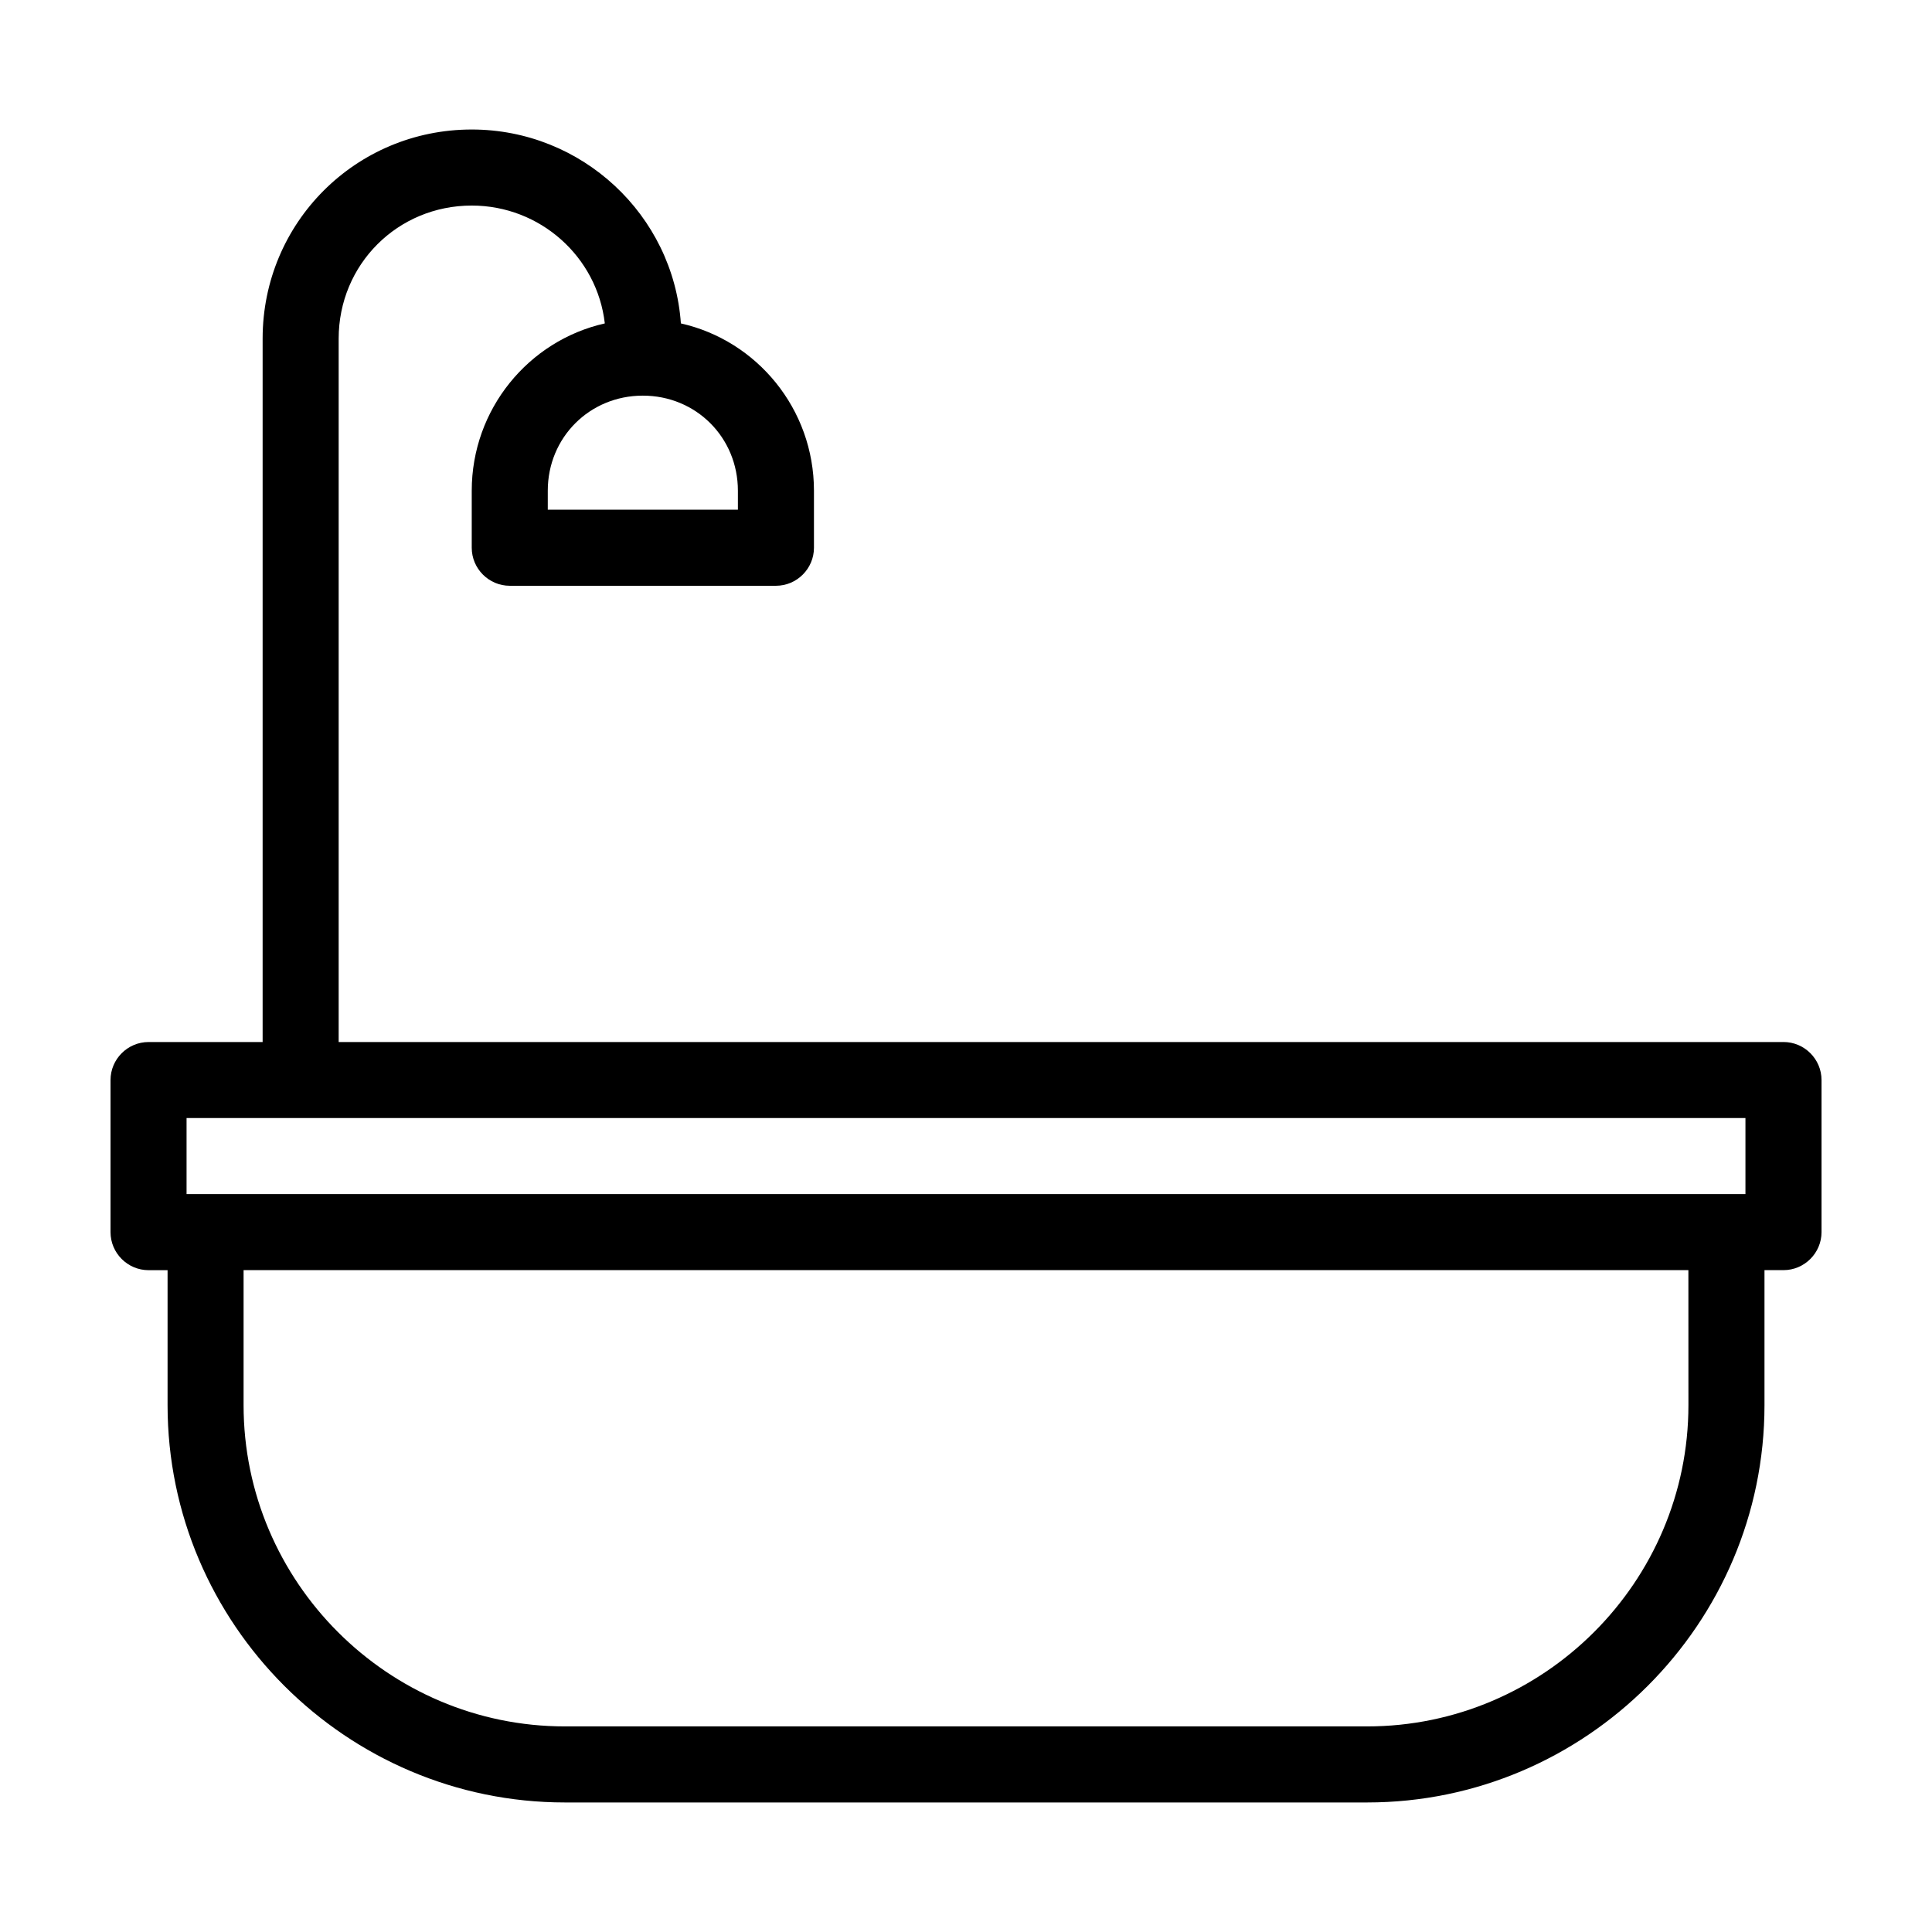 <?xml version="1.0" encoding="UTF-8"?>
<!-- Uploaded to: ICON Repo, www.svgrepo.com, Generator: ICON Repo Mixer Tools -->
<svg fill="#000000" width="800px" height="800px" version="1.1" viewBox="144 144 512 512" xmlns="http://www.w3.org/2000/svg">
 <path d="m616.64 420.15h-382.89v-186.41c0-19.648 15.617-35.266 35.266-35.266 18.137 0 33.25 13.602 35.266 31.234-20.152 4.535-35.266 22.672-35.266 44.336v15.113c0 5.543 4.535 10.078 10.078 10.078h70.535c5.543 0 10.078-4.535 10.078-10.078v-15.113c0-21.664-15.113-39.801-35.266-44.336-2.023-28.719-26.203-51.387-55.426-51.387-30.73 0-55.418 24.688-55.418 55.418v186.41h-30.23c-5.543 0-10.078 4.535-10.078 10.078v40.305c0 5.543 4.535 10.078 10.078 10.078h5.039v35.77c0 57.934 47.359 105.29 105.3 105.29h212.61c57.938 0 105.29-47.359 105.29-105.3v-35.77h5.039c5.543 0 10.078-4.535 10.078-10.078v-40.305c-0.004-5.543-4.535-10.074-10.078-10.074zm-277.09-146.11v5.039h-50.383v-5.039c0-14.105 11.082-25.191 25.191-25.191 14.105 0 25.191 11.086 25.191 25.191zm251.9 242.33c0 46.855-38.289 85.145-85.145 85.145h-212.61c-46.855 0-85.145-38.289-85.145-85.145v-35.77h382.89zm-392.97-55.922h-5.039v-20.152h413.12v20.152z"/>
</svg>